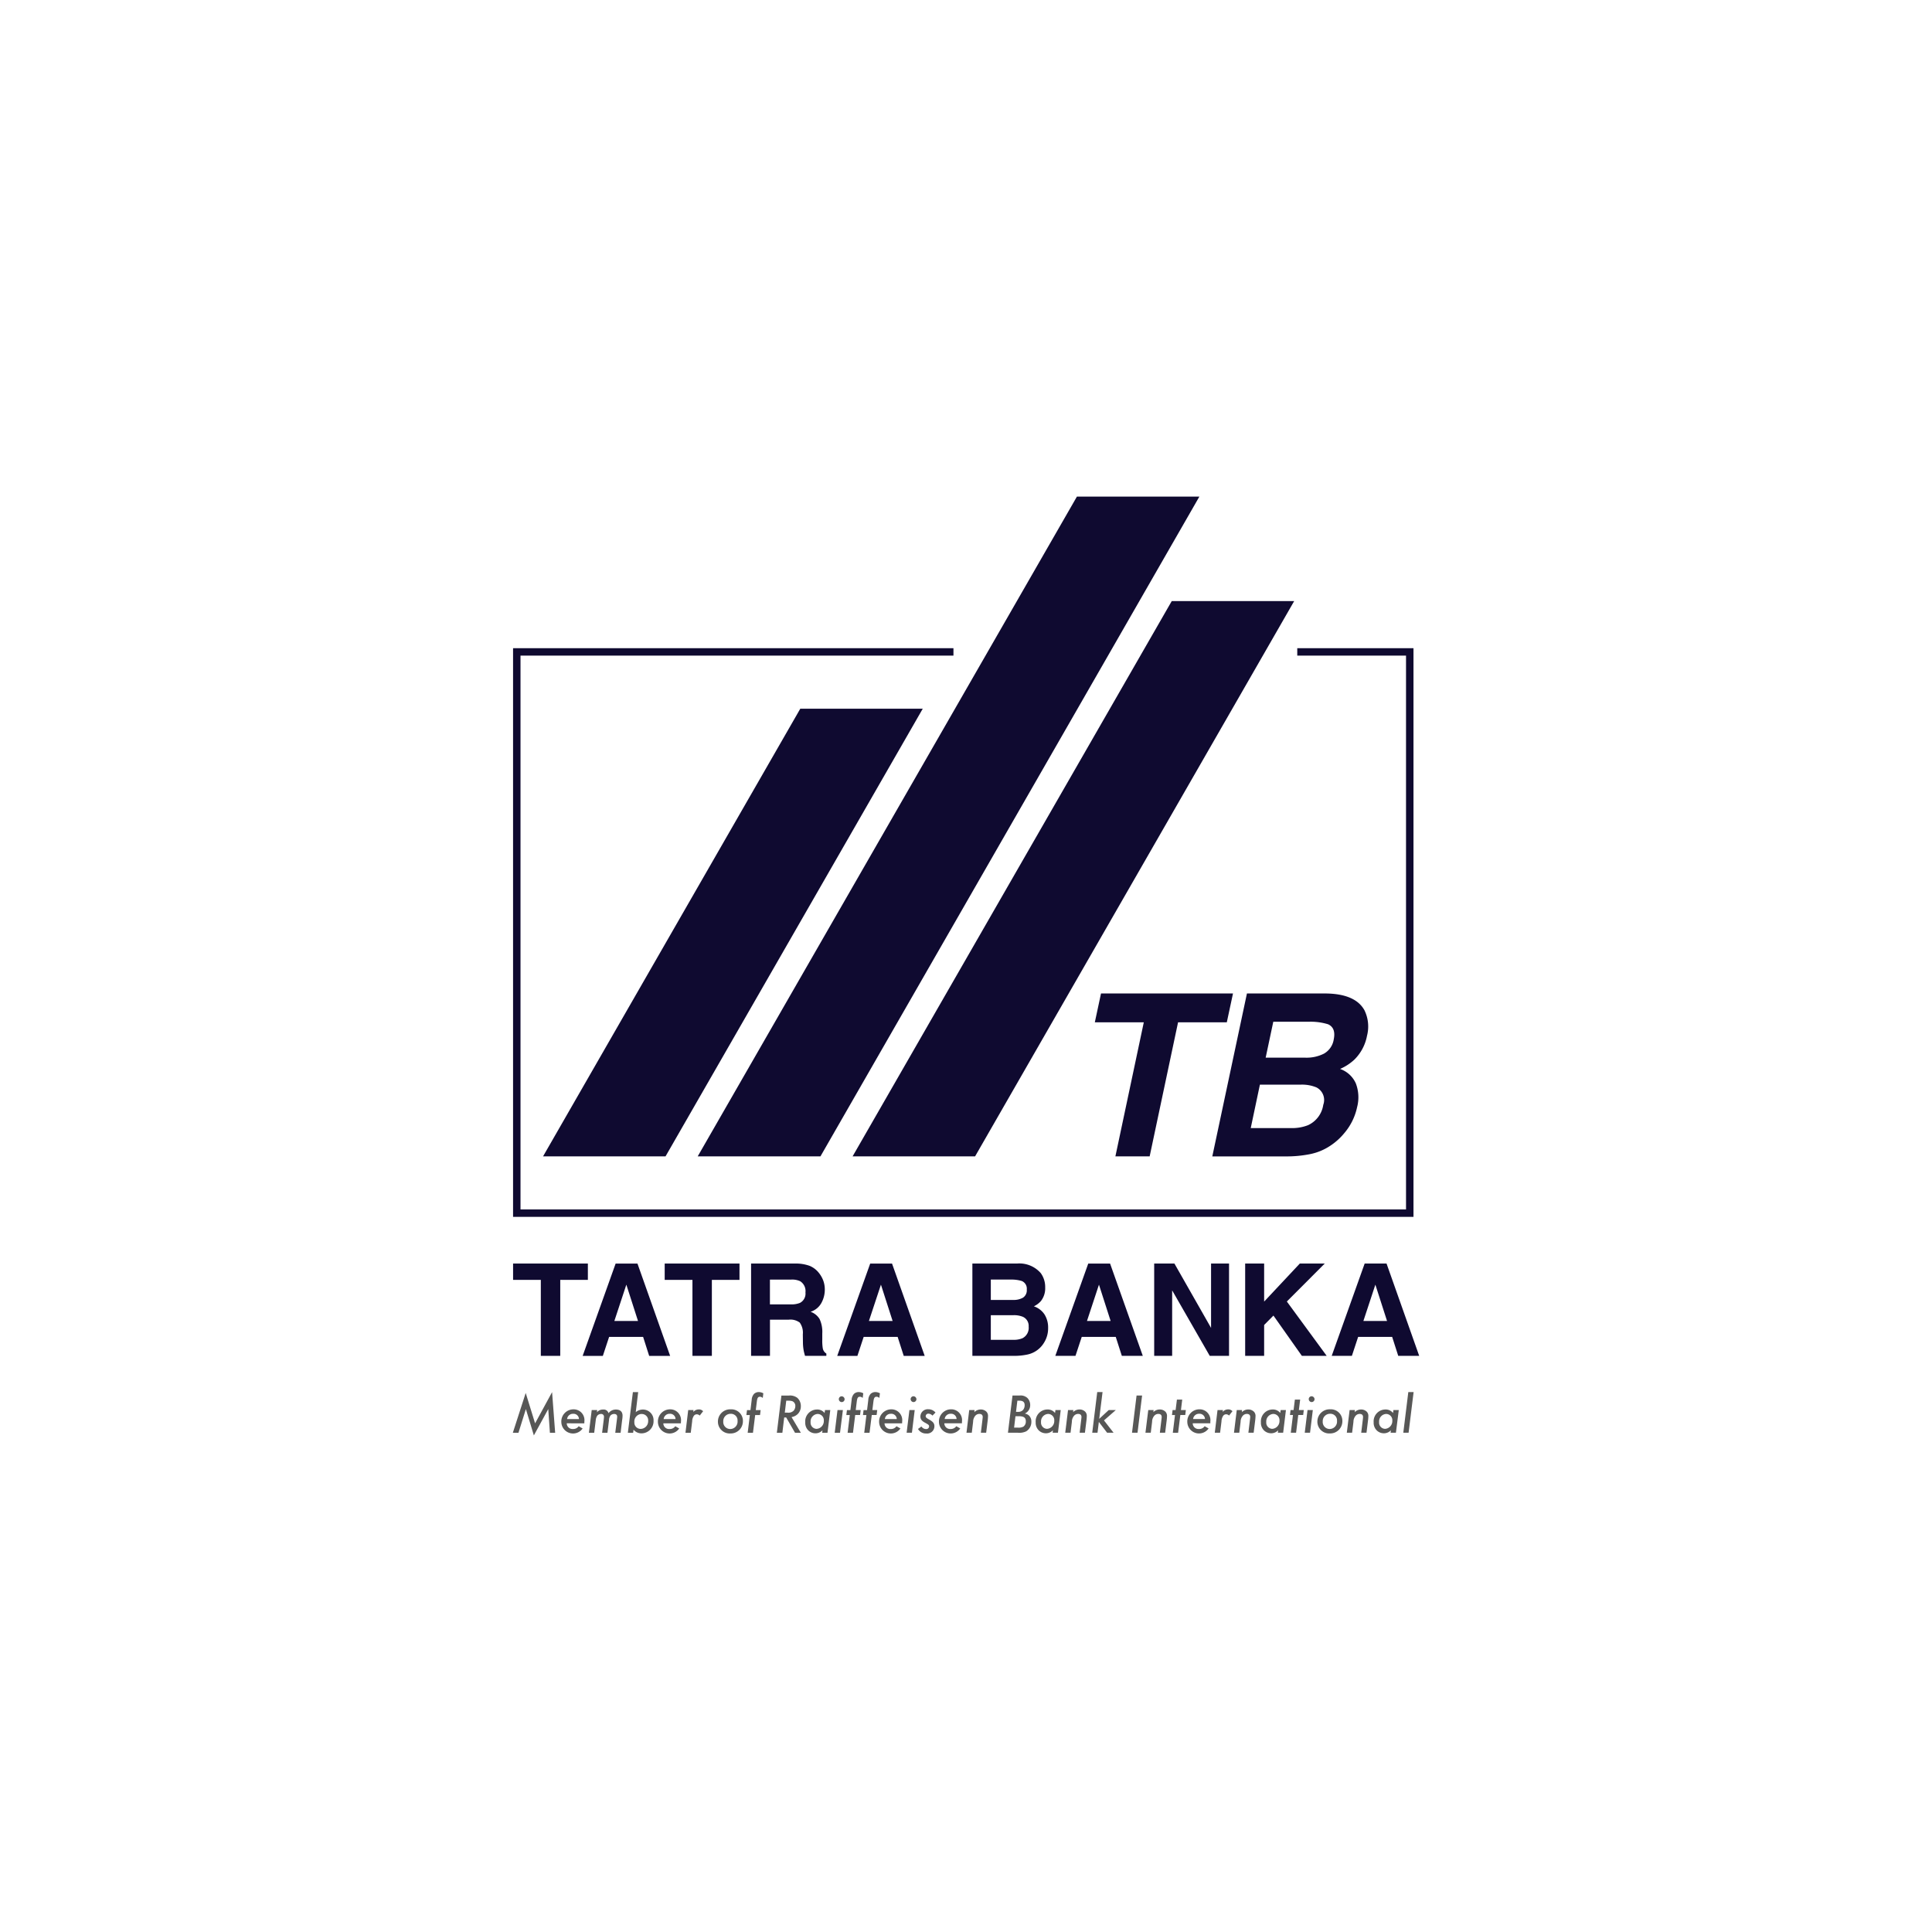 <svg xmlns="http://www.w3.org/2000/svg" width="74.789mm" height="74.789mm" viewBox="0 0 212 212"><title>loga</title><path d="M60.581,152.759l-1.865,3.426-1.03-3.335-1.412,4.369h.617l.814-2.6.876,2.889,1.579-2.889.181,2.6h.577Zm3.537,3.425.006-.207a1.182,1.182,0,0,0-1.2-1.328,1.331,1.331,0,0,0-1.329,1.4,1.285,1.285,0,0,0,2.338.7L63.5,156.5a.723.723,0,0,1-.624.305.627.627,0,0,1-.685-.624Zm-1.89-.47a.643.643,0,0,1,.666-.576.591.591,0,0,1,.636.576Zm3.3-.985h-.6l-.307,2.49h.581l.172-1.388a1.044,1.044,0,0,1,.165-.485.53.53,0,0,1,.4-.19.3.3,0,0,1,.337.314c0,.042-.011.164-.024.275l-.183,1.474h.587l.171-1.388a.9.9,0,0,1,.165-.508.56.56,0,0,1,.4-.167c.219,0,.342.116.331.325-.006.073-.012.172-.031.3l-.178,1.437H68.1l.164-1.37a3.042,3.042,0,0,0,.049-.5c0-.44-.255-.678-.74-.678a1,1,0,0,0-.8.4.544.544,0,0,0-.587-.4.86.86,0,0,0-.686.3Zm4.5-1.97h-.581l-.551,4.46h.58l.044-.337a1.114,1.114,0,0,0,.894.4,1.324,1.324,0,0,0,1.3-1.38,1.162,1.162,0,0,0-1.168-1.231,1.208,1.208,0,0,0-.783.287Zm.379,2.4a.7.7,0,0,1,.716.759.842.842,0,0,1-.814.876.688.688,0,0,1-.7-.739.825.825,0,0,1,.8-.9m4.308,1.028.006-.207a1.182,1.182,0,0,0-1.2-1.328,1.331,1.331,0,0,0-1.328,1.4,1.284,1.284,0,0,0,2.337.7l-.434-.246a.721.721,0,0,1-.624.305.627.627,0,0,1-.685-.624Zm-1.891-.47a.642.642,0,0,1,.666-.576.591.591,0,0,1,.636.576Zm3.272-.985h-.58l-.3,2.49h.58l.153-1.241a1.152,1.152,0,0,1,.2-.637.4.4,0,0,1,.311-.147.469.469,0,0,1,.318.14l.373-.476a.594.594,0,0,0-.477-.2.773.773,0,0,0-.6.283Zm4.081-.08a1.34,1.34,0,0,0-1.4,1.347,1.292,1.292,0,0,0,1.377,1.3,1.334,1.334,0,0,0,1.364-1.346,1.263,1.263,0,0,0-1.341-1.3m0,.489a.725.725,0,0,1,.754.783.814.814,0,0,1-.79.887.766.766,0,0,1-.778-.825.8.8,0,0,1,.814-.845m2.687.134h.532l.068-.543h-.533l.117-.949c.049-.392.134-.514.342-.514a.448.448,0,0,1,.307.136l.062-.515a1.088,1.088,0,0,0-.5-.135.761.761,0,0,0-.52.2,1.062,1.062,0,0,0-.258.666l-.134,1.114h-.38l-.068.543h.38l-.238,1.947h.58Zm3.991.227a1.276,1.276,0,0,0,.659-.318,1.182,1.182,0,0,0,.361-.881,1.2,1.2,0,0,0-.391-.917,1.332,1.332,0,0,0-.942-.245h-.8l-.5,4.081h.606l.2-1.677h.221l.967,1.677h.641Zm-.582-1.8h.256a1.27,1.27,0,0,1,.429.062.555.555,0,0,1,.312.533.774.774,0,0,1-.189.506.827.827,0,0,1-.685.209h-.282Zm4.832,1.029h-.581l-.043.323a1.011,1.011,0,0,0-.838-.384,1.3,1.3,0,0,0-1.284,1.407,1.167,1.167,0,0,0,.343.893,1.119,1.119,0,0,0,.775.311,1.049,1.049,0,0,0,.772-.33l-.031.27h.581Zm-1.389.427a.686.686,0,0,1,.68.749.851.851,0,0,1-.79.886.678.678,0,0,1-.66-.747.822.822,0,0,1,.77-.888m2.639-1.939a.315.315,0,0,0-.313.313.326.326,0,0,0,.319.324.319.319,0,0,0,.317-.313.335.335,0,0,0-.323-.324m.134,1.512H91.9l-.306,2.49h.582Zm1.351.543h.533l.068-.543H93.9l.116-.949c.049-.392.136-.514.342-.514a.45.45,0,0,1,.308.136l.061-.515a1.082,1.082,0,0,0-.5-.135.766.766,0,0,0-.52.2,1.068,1.068,0,0,0-.258.666l-.135,1.114h-.378l-.068.543h.379l-.238,1.947H93.6Zm1.818,0h.532l.068-.543h-.534l.117-.949c.049-.392.136-.514.342-.514a.448.448,0,0,1,.307.136l.063-.515a1.094,1.094,0,0,0-.5-.135.767.767,0,0,0-.521.2,1.068,1.068,0,0,0-.256.666l-.136,1.114H94.76l-.067.543h.379l-.239,1.947h.582Zm3.329.912.007-.207a1.182,1.182,0,0,0-1.2-1.328,1.333,1.333,0,0,0-1.329,1.4,1.285,1.285,0,0,0,2.338.7l-.433-.246a.726.726,0,0,1-.625.305.626.626,0,0,1-.685-.624Zm-1.891-.47a.644.644,0,0,1,.668-.576.592.592,0,0,1,.636.576Zm3.139-2.5a.313.313,0,0,0-.311.313.324.324,0,0,0,.316.324.319.319,0,0,0,.319-.313.335.335,0,0,0-.324-.324m.134,1.512h-.58l-.306,2.49h.581Zm2.282.275a1.014,1.014,0,0,0-.777-.361.81.81,0,0,0-.88.783c0,.3.127.484.494.686.411.22.46.27.46.422a.3.3,0,0,1-.332.282.617.617,0,0,1-.507-.282l-.378.269a.993.993,0,0,0,.9.5.8.8,0,0,0,.9-.782c0-.326-.135-.5-.57-.747-.319-.172-.385-.245-.385-.386a.286.286,0,0,1,.312-.262.635.635,0,0,1,.428.213Zm2.9,1.18.005-.207a1.181,1.181,0,0,0-1.2-1.328,1.331,1.331,0,0,0-1.326,1.4,1.284,1.284,0,0,0,2.337.7l-.435-.246a.724.724,0,0,1-.625.305.63.63,0,0,1-.686-.624Zm-1.892-.47a.645.645,0,0,1,.668-.576.592.592,0,0,1,.636.576Zm3.274-.985h-.582l-.3,2.49h.582l.146-1.2a1.019,1.019,0,0,1,.263-.691.586.586,0,0,1,.422-.173c.24,0,.368.116.368.337,0,.049-.014.16-.025.264l-.178,1.462h.582l.164-1.334a4.176,4.176,0,0,0,.037-.46.666.666,0,0,0-.165-.507.874.874,0,0,0-.638-.25.983.983,0,0,0-.694.292Zm4.168-1.591-.5,4.081h1.077a1.762,1.762,0,0,0,.924-.153,1.2,1.2,0,0,0,.568-1.053.911.911,0,0,0-.269-.69.943.943,0,0,0-.452-.209,1,1,0,0,0,.593-.943,1.079,1.079,0,0,0-.305-.763,1.1,1.1,0,0,0-.882-.27Zm.533.562h.207c.41,0,.593.154.593.5a.806.806,0,0,1-.183.526.729.729,0,0,1-.594.2h-.17Zm-.209,1.707h.368c.55,0,.77.16.77.563a.679.679,0,0,1-.262.576,1.12,1.12,0,0,1-.625.111h-.4Zm4.967-.678h-.581l-.043.323a1.01,1.01,0,0,0-.837-.384,1.294,1.294,0,0,0-1.285,1.407,1.167,1.167,0,0,0,.342.893,1.122,1.122,0,0,0,.776.311,1.043,1.043,0,0,0,.771-.33l-.029.27h.581Zm-1.387.427a.685.685,0,0,1,.678.749.852.852,0,0,1-.789.886.679.679,0,0,1-.662-.747.823.823,0,0,1,.773-.888m2.771-.427h-.582l-.306,2.49h.582l.147-1.2a1,1,0,0,1,.264-.691.584.584,0,0,1,.422-.173c.238,0,.366.116.366.337,0,.049-.012.16-.025.264l-.176,1.462h.58l.165-1.334a3.94,3.94,0,0,0,.037-.46.662.662,0,0,0-.165-.507.874.874,0,0,0-.636-.25.988.988,0,0,0-.7.292Zm3.206-1.97H120.4l-.549,4.46h.58l.146-1.186.907,1.186h.709l-1.052-1.353,1.3-1.137h-.778l-1.045.966Zm4.339.379h-.607l-.5,4.081h.606Zm1.266,1.591H126l-.308,2.49h.583l.146-1.2a1.009,1.009,0,0,1,.265-.691.579.579,0,0,1,.422-.173c.237,0,.365.116.365.337,0,.049-.011.16-.024.264l-.177,1.462h.581l.165-1.334a4.176,4.176,0,0,0,.037-.46.67.67,0,0,0-.165-.507.874.874,0,0,0-.635-.25.988.988,0,0,0-.7.292Zm2.931.543h.539l.066-.543h-.538l.14-1.149h-.582L129,154.729h-.332l-.066.543h.331l-.24,1.947h.582Zm3.292.912,0-.207a1.182,1.182,0,0,0-1.2-1.328,1.331,1.331,0,0,0-1.328,1.4,1.285,1.285,0,0,0,2.338.7l-.435-.246a.722.722,0,0,1-.624.305.627.627,0,0,1-.684-.624Zm-1.893-.47a.647.647,0,0,1,.668-.576.593.593,0,0,1,.637.576Zm3.274-.985H133.6l-.3,2.49h.582l.153-1.241a1.146,1.146,0,0,1,.2-.637.409.409,0,0,1,.312-.147.473.473,0,0,1,.319.14l.372-.476a.6.6,0,0,0-.477-.2.772.772,0,0,0-.6.283Zm2.1,0h-.581l-.306,2.49h.581l.146-1.2a1.009,1.009,0,0,1,.265-.691.58.58,0,0,1,.421-.173c.239,0,.368.116.368.337,0,.049-.013.16-.025.264l-.176,1.462h.579l.166-1.334a4.442,4.442,0,0,0,.037-.46.659.659,0,0,0-.168-.507.866.866,0,0,0-.633-.25.992.992,0,0,0-.7.292Zm4.814,0h-.58l-.043.323a1.017,1.017,0,0,0-.839-.384,1.3,1.3,0,0,0-1.283,1.407,1.17,1.17,0,0,0,.341.893,1.121,1.121,0,0,0,.777.311,1.048,1.048,0,0,0,.771-.33l-.03.27h.581Zm-1.389.427a.686.686,0,0,1,.68.749.852.852,0,0,1-.789.886.678.678,0,0,1-.66-.747.822.822,0,0,1,.769-.888m2.742.116h.539l.066-.543h-.538l.141-1.149h-.58l-.143,1.149h-.329l-.069.543h.332l-.239,1.947h.581Zm1.461-2.055a.314.314,0,0,0-.311.313.327.327,0,0,0,.318.324.318.318,0,0,0,.318-.313.334.334,0,0,0-.325-.324m.136,1.512h-.581l-.305,2.49h.581Zm1.9-.08a1.341,1.341,0,0,0-1.4,1.347,1.291,1.291,0,0,0,1.376,1.3,1.334,1.334,0,0,0,1.366-1.346,1.264,1.264,0,0,0-1.34-1.3m0,.489a.724.724,0,0,1,.752.783.814.814,0,0,1-.79.887.765.765,0,0,1-.777-.825.8.8,0,0,1,.815-.845m2.716-.409h-.581l-.307,2.49h.581l.148-1.2a1.019,1.019,0,0,1,.263-.691.583.583,0,0,1,.422-.173c.238,0,.366.116.366.337,0,.049-.01.16-.022.264l-.178,1.462h.58l.164-1.334a3.771,3.771,0,0,0,.038-.46.662.662,0,0,0-.166-.507.872.872,0,0,0-.635-.25,1,1,0,0,0-.7.292Zm4.815,0H152.9l-.042.323a1.017,1.017,0,0,0-.839-.384,1.3,1.3,0,0,0-1.286,1.407,1.169,1.169,0,0,0,.345.893,1.116,1.116,0,0,0,.775.311,1.052,1.052,0,0,0,.773-.33l-.033.27h.582Zm-1.39.427a.686.686,0,0,1,.68.749.852.852,0,0,1-.789.886.678.678,0,0,1-.661-.747.823.823,0,0,1,.77-.888m3.017-2.4h-.582l-.55,4.46h.581Z" style="fill:#575756"/><polygon points="56.301 138.649 56.301 140.442 59.345 140.442 59.345 148.78 61.476 148.78 61.476 140.442 64.507 140.442 64.507 138.649 56.301 138.649" style="fill:#0f0a30"/><path d="M67.414,144.951h2.595l-1.28-3.985Zm.14-6.3h2.395l3.585,10.131h-2.3L70.57,146.7H66.838l-.687,2.082H63.936Z" style="fill:#0f0a30"/><polygon points="81.145 138.649 81.145 140.443 78.113 140.443 78.113 148.78 75.983 148.78 75.983 140.443 72.938 140.443 72.938 138.649 81.145 138.649" style="fill:#0f0a30"/><path d="M84.485,140.41v2.72h2.279a2.447,2.447,0,0,0,1.019-.164,1.142,1.142,0,0,0,.6-1.142,1.276,1.276,0,0,0-.582-1.236,2.1,2.1,0,0,0-.979-.178Zm4.376-1.5a2.526,2.526,0,0,1,.949.708,3.113,3.113,0,0,1,.509.853,2.84,2.84,0,0,1,.187,1.064,3.032,3.032,0,0,1-.363,1.42,2.046,2.046,0,0,1-1.2.987,1.885,1.885,0,0,1,.993.8,3.334,3.334,0,0,1,.293,1.584v.682a5.17,5.17,0,0,0,.055.941.847.847,0,0,0,.392.578v.254H88.336c-.064-.225-.111-.406-.139-.544a5.115,5.115,0,0,1-.089-.873l-.013-.941a1.907,1.907,0,0,0-.336-1.292,1.7,1.7,0,0,0-1.2-.323h-2.07v3.973H82.417V138.649h4.846a4.44,4.44,0,0,1,1.6.261" style="fill:#0f0a30"/><path d="M95.347,144.951h2.6l-1.281-3.985Zm.141-6.3h2.395l3.584,10.131h-2.3L98.5,146.7H94.771l-.687,2.082H91.87Z" style="fill:#0f0a30"/><path d="M108.723,144.319v2.7h2.46a2.393,2.393,0,0,0,1.026-.18,1.276,1.276,0,0,0,.666-1.265,1.087,1.087,0,0,0-.646-1.085,2.568,2.568,0,0,0-1.012-.173Zm0-3.91v2.234h2.462a2.046,2.046,0,0,0,1.071-.25.962.962,0,0,0,.413-.891.907.907,0,0,0-.545-.935,3.824,3.824,0,0,0-1.2-.158Zm5.5-.681a2.58,2.58,0,0,1,.466,1.547,2.257,2.257,0,0,1-.47,1.491,2.413,2.413,0,0,1-.773.578,2.256,2.256,0,0,1,1.171.893,2.691,2.691,0,0,1,.394,1.485,2.959,2.959,0,0,1-.451,1.615,2.791,2.791,0,0,1-1.862,1.305,6.855,6.855,0,0,1-1.431.138H106.7V138.649h4.9a3.112,3.112,0,0,1,2.627,1.079" style="fill:#0f0a30"/><path d="M119.275,144.951h2.595l-1.28-3.985Zm.14-6.3h2.395L125.4,148.78h-2.3l-.668-2.082H118.7l-.687,2.082H115.8Z" style="fill:#0f0a30"/><polygon points="126.65 138.649 128.869 138.649 132.891 145.712 132.891 138.649 134.863 138.649 134.863 148.78 132.747 148.78 128.621 141.593 128.621 148.78 126.65 148.78 126.65 138.649" style="fill:#0f0a30"/><polygon points="136.633 138.649 138.715 138.649 138.715 142.823 142.63 138.649 145.366 138.649 141.207 142.816 145.579 148.78 142.856 148.78 139.735 144.359 138.715 145.392 138.715 148.78 136.633 148.78 136.633 138.649" style="fill:#0f0a30"/><path d="M150.92,140.966l1.281,3.985h-2.595Zm-1.174-2.317-3.617,10.131h2.214l.687-2.082h3.732l.668,2.082h2.3l-3.584-10.131Z" style="fill:#0f0a30"/><polygon points="135.298 109.012 134.619 112.178 129.27 112.178 126.153 126.891 122.393 126.891 125.51 112.178 120.137 112.178 120.815 109.012 135.298 109.012" style="fill:#0f0a30"/><path d="M139.719,112.117l-.837,3.943h4.391a4.212,4.212,0,0,0,2.008-.444,2.173,2.173,0,0,0,1.073-1.57q.255-1.248-.618-1.65a6.438,6.438,0,0,0-2.087-.279Zm-1.468,6.9-1.006,4.767h4.39a4.741,4.741,0,0,0,1.893-.316,2.918,2.918,0,0,0,1.674-2.231,1.548,1.548,0,0,0-.752-1.917,4.143,4.143,0,0,0-1.747-.3Zm11.5-8.1a4.06,4.06,0,0,1,.255,2.728,4.965,4.965,0,0,1-1.395,2.633,5.51,5.51,0,0,1-1.565,1.018,2.954,2.954,0,0,1,1.728,1.578,4.281,4.281,0,0,1,.141,2.62,6.449,6.449,0,0,1-1.408,2.85,6.844,6.844,0,0,1-1.576,1.407,6.167,6.167,0,0,1-2.214.9,13.16,13.16,0,0,1-2.59.243h-8.1l3.8-17.879h8.685q3.274.049,4.245,1.905" style="fill:#0f0a30"/><polygon points="142.35 71.127 142.35 71.534 142.35 71.941 154.285 71.941 154.285 132.713 57.115 132.713 57.115 71.941 104.623 71.941 104.623 71.127 56.299 71.127 56.299 133.527 155.103 133.527 155.103 71.127 142.35 71.127" style="fill:#0f0a30"/><polygon points="73.029 126.89 101.254 77.769 87.815 77.769 59.589 126.89 73.029 126.89" style="fill:#0f0a30"/><polygon points="118.171 54.493 76.559 126.89 90.028 126.89 131.608 54.493 118.171 54.493" style="fill:#0f0a30"/><polygon points="106.997 126.889 142.012 65.957 128.577 65.957 93.556 126.889 106.997 126.889" style="fill:#0f0a30"/></svg>